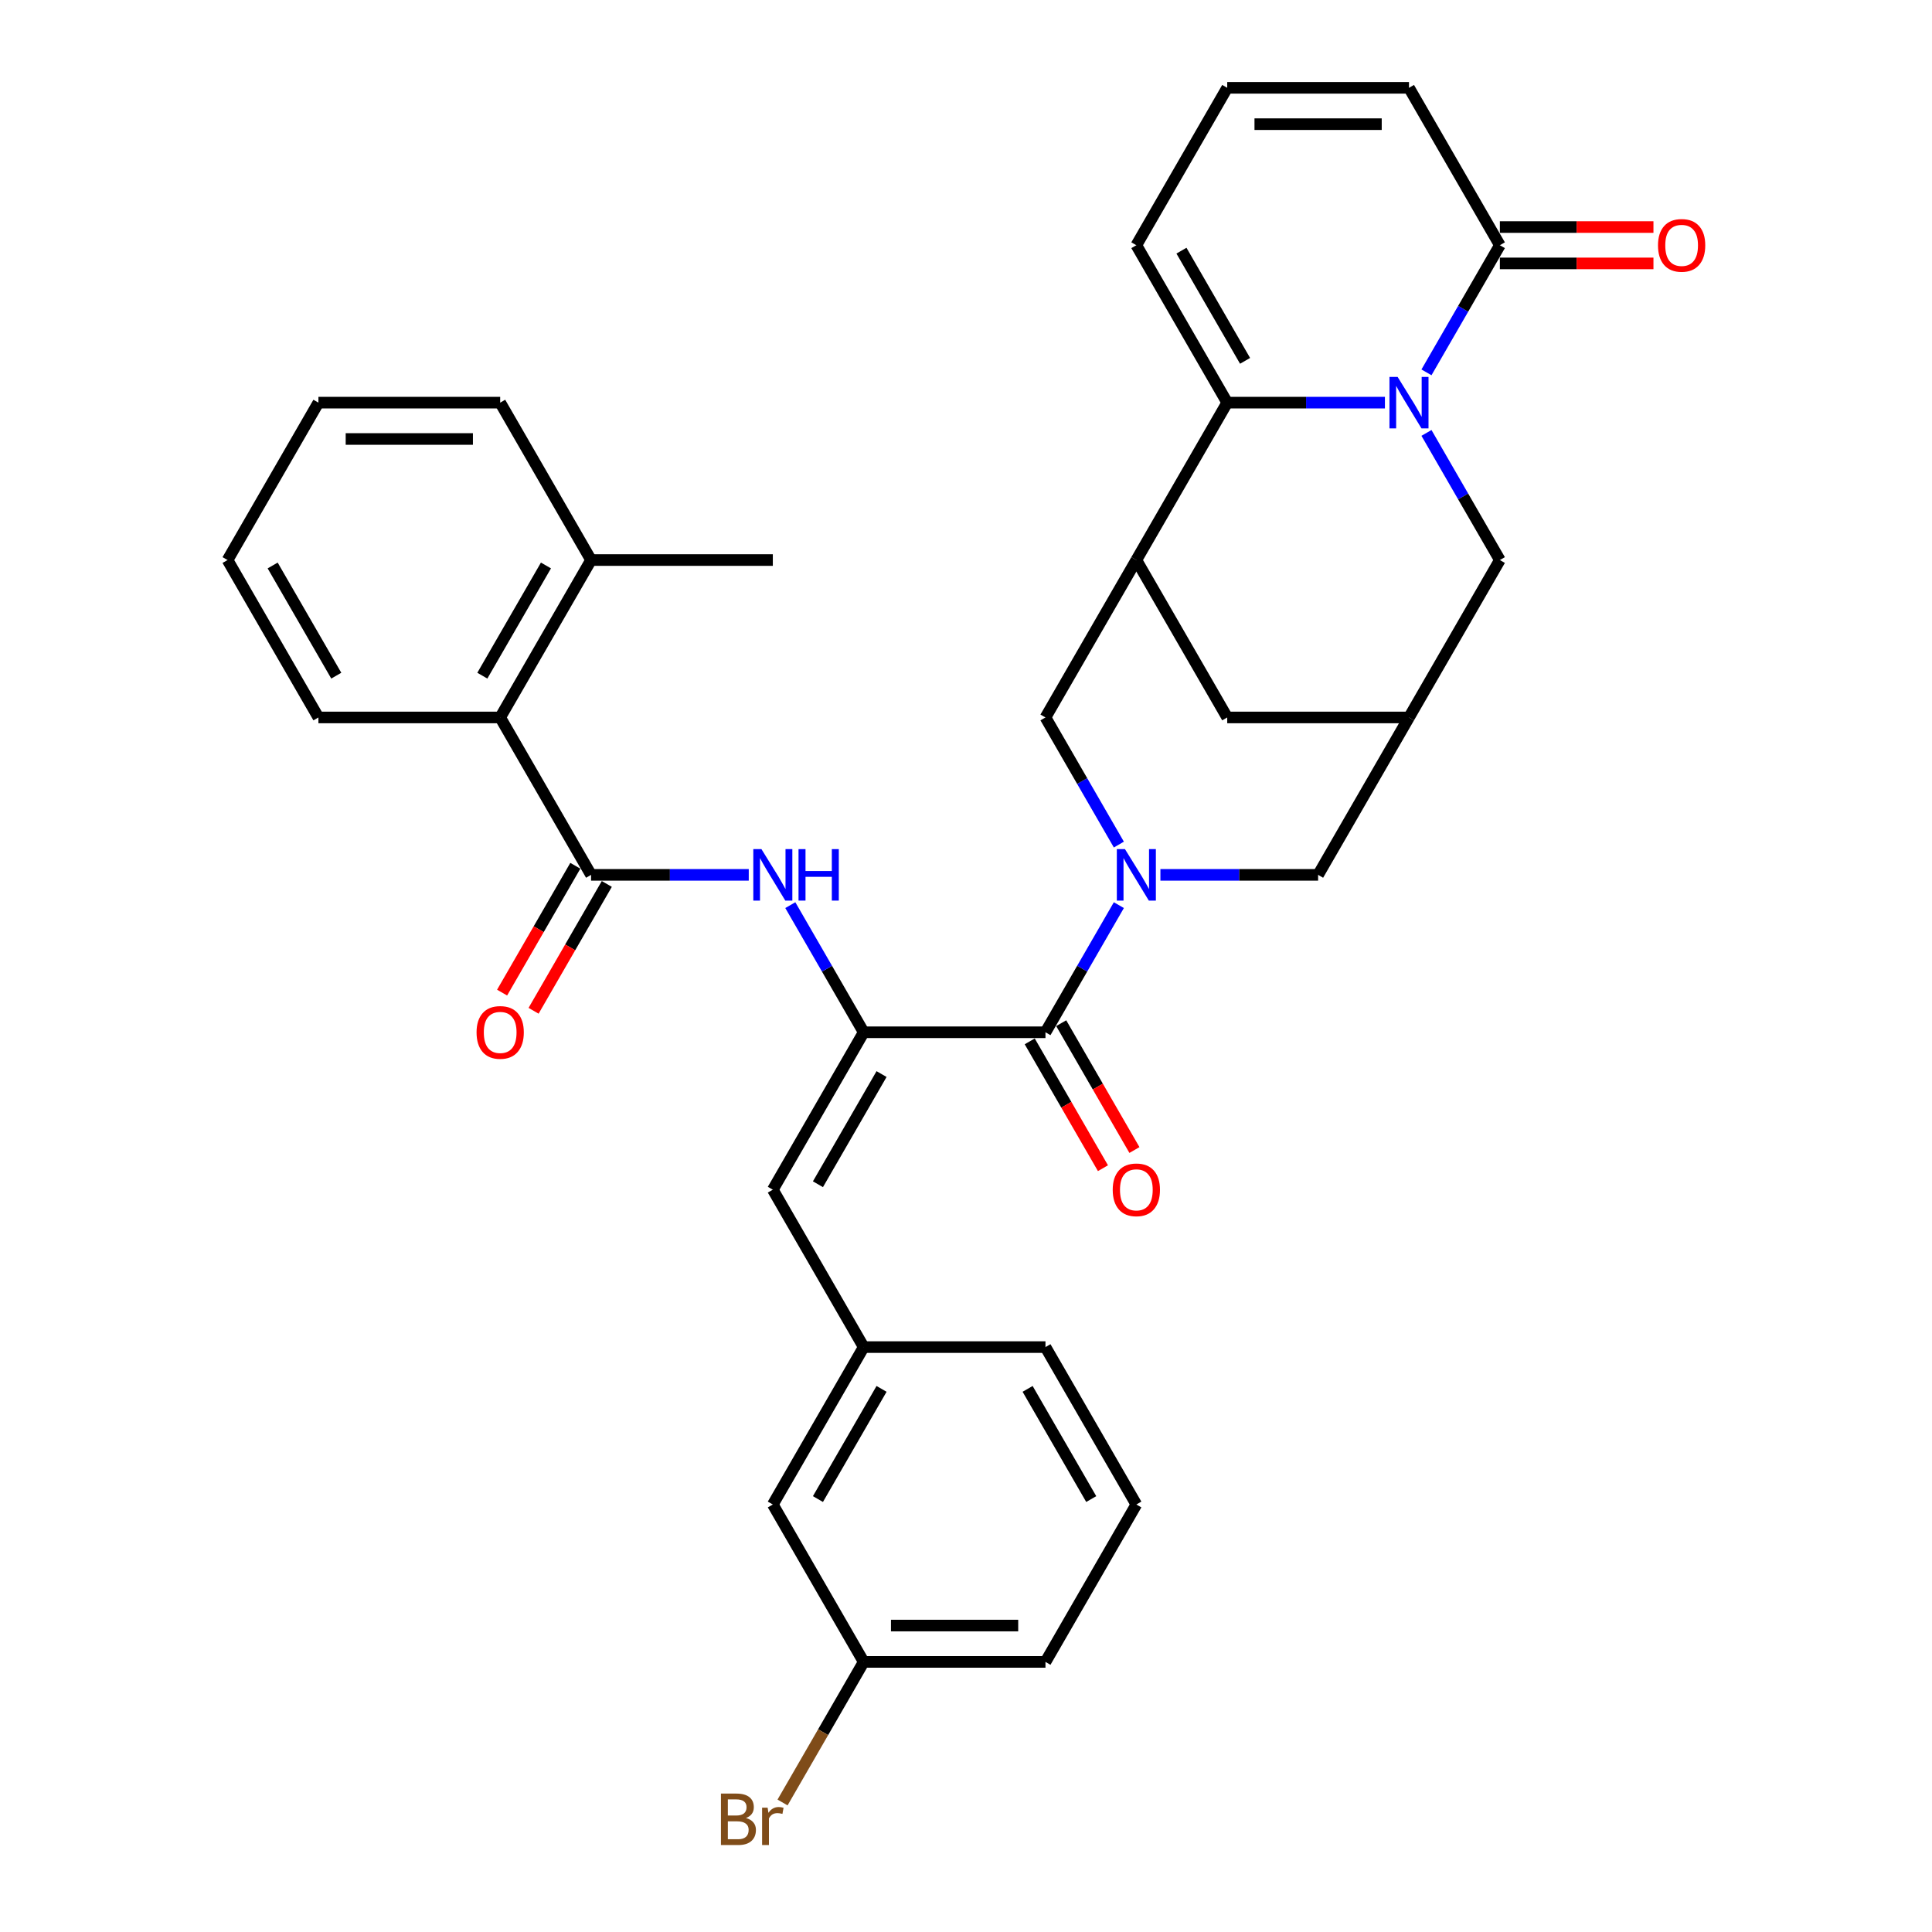 <?xml version='1.0' encoding='iso-8859-1'?>
<svg version='1.1' baseProfile='full'
              xmlns='http://www.w3.org/2000/svg'
                      xmlns:rdkit='http://www.rdkit.org/xml'
                      xmlns:xlink='http://www.w3.org/1999/xlink'
                  xml:space='preserve'
width='1000px' height='1000px' viewBox='0 0 1000 1000'>
<!-- END OF HEADER -->
<rect style='opacity:1.0;fill:#FFFFFF;stroke:none' width='1000' height='1000' x='0' y='0'> </rect>
<path class='bond-1' d='M 716.833,208.404 L 676.022,208.404' style='fill:none;fill-rule:evenodd;stroke:#0000FF;stroke-width:6px;stroke-linecap:butt;stroke-linejoin:miter;stroke-opacity:1' />
<path class='bond-1' d='M 676.022,208.404 L 635.21,208.404' style='fill:none;fill-rule:evenodd;stroke:#000000;stroke-width:6px;stroke-linecap:butt;stroke-linejoin:miter;stroke-opacity:1' />
<path class='bond-7' d='M 738.338,192.73 L 757.333,159.83' style='fill:none;fill-rule:evenodd;stroke:#0000FF;stroke-width:6px;stroke-linecap:butt;stroke-linejoin:miter;stroke-opacity:1' />
<path class='bond-7' d='M 757.333,159.83 L 776.328,126.929' style='fill:none;fill-rule:evenodd;stroke:#000000;stroke-width:6px;stroke-linecap:butt;stroke-linejoin:miter;stroke-opacity:1' />
<path class='bond-11' d='M 738.338,224.077 L 757.333,256.978' style='fill:none;fill-rule:evenodd;stroke:#0000FF;stroke-width:6px;stroke-linecap:butt;stroke-linejoin:miter;stroke-opacity:1' />
<path class='bond-11' d='M 757.333,256.978 L 776.328,289.878' style='fill:none;fill-rule:evenodd;stroke:#000000;stroke-width:6px;stroke-linecap:butt;stroke-linejoin:miter;stroke-opacity:1' />
<path class='bond-0' d='M 600.627,452.828 L 641.438,452.828' style='fill:none;fill-rule:evenodd;stroke:#0000FF;stroke-width:6px;stroke-linecap:butt;stroke-linejoin:miter;stroke-opacity:1' />
<path class='bond-0' d='M 641.438,452.828 L 682.25,452.828' style='fill:none;fill-rule:evenodd;stroke:#000000;stroke-width:6px;stroke-linecap:butt;stroke-linejoin:miter;stroke-opacity:1' />
<path class='bond-3' d='M 579.122,468.501 L 560.127,501.402' style='fill:none;fill-rule:evenodd;stroke:#0000FF;stroke-width:6px;stroke-linecap:butt;stroke-linejoin:miter;stroke-opacity:1' />
<path class='bond-3' d='M 560.127,501.402 L 541.131,534.302' style='fill:none;fill-rule:evenodd;stroke:#000000;stroke-width:6px;stroke-linecap:butt;stroke-linejoin:miter;stroke-opacity:1' />
<path class='bond-36' d='M 579.122,437.154 L 560.127,404.254' style='fill:none;fill-rule:evenodd;stroke:#0000FF;stroke-width:6px;stroke-linecap:butt;stroke-linejoin:miter;stroke-opacity:1' />
<path class='bond-36' d='M 560.127,404.254 L 541.131,371.353' style='fill:none;fill-rule:evenodd;stroke:#000000;stroke-width:6px;stroke-linecap:butt;stroke-linejoin:miter;stroke-opacity:1' />
<path class='bond-4' d='M 635.21,208.404 L 588.171,289.878' style='fill:none;fill-rule:evenodd;stroke:#000000;stroke-width:6px;stroke-linecap:butt;stroke-linejoin:miter;stroke-opacity:1' />
<path class='bond-15' d='M 635.21,208.404 L 588.171,126.929' style='fill:none;fill-rule:evenodd;stroke:#000000;stroke-width:6px;stroke-linecap:butt;stroke-linejoin:miter;stroke-opacity:1' />
<path class='bond-15' d='M 644.449,186.775 L 611.522,129.742' style='fill:none;fill-rule:evenodd;stroke:#000000;stroke-width:6px;stroke-linecap:butt;stroke-linejoin:miter;stroke-opacity:1' />
<path class='bond-2' d='M 447.053,534.302 L 541.131,534.302' style='fill:none;fill-rule:evenodd;stroke:#000000;stroke-width:6px;stroke-linecap:butt;stroke-linejoin:miter;stroke-opacity:1' />
<path class='bond-6' d='M 447.053,534.302 L 428.058,501.402' style='fill:none;fill-rule:evenodd;stroke:#000000;stroke-width:6px;stroke-linecap:butt;stroke-linejoin:miter;stroke-opacity:1' />
<path class='bond-6' d='M 428.058,501.402 L 409.062,468.501' style='fill:none;fill-rule:evenodd;stroke:#0000FF;stroke-width:6px;stroke-linecap:butt;stroke-linejoin:miter;stroke-opacity:1' />
<path class='bond-9' d='M 447.053,534.302 L 400.013,615.777' style='fill:none;fill-rule:evenodd;stroke:#000000;stroke-width:6px;stroke-linecap:butt;stroke-linejoin:miter;stroke-opacity:1' />
<path class='bond-9' d='M 456.292,555.931 L 423.364,612.964' style='fill:none;fill-rule:evenodd;stroke:#000000;stroke-width:6px;stroke-linecap:butt;stroke-linejoin:miter;stroke-opacity:1' />
<path class='bond-19' d='M 532.984,539.006 L 551.936,571.831' style='fill:none;fill-rule:evenodd;stroke:#000000;stroke-width:6px;stroke-linecap:butt;stroke-linejoin:miter;stroke-opacity:1' />
<path class='bond-19' d='M 551.936,571.831 L 570.887,604.657' style='fill:none;fill-rule:evenodd;stroke:#FF0000;stroke-width:6px;stroke-linecap:butt;stroke-linejoin:miter;stroke-opacity:1' />
<path class='bond-19' d='M 549.279,529.598 L 568.231,562.424' style='fill:none;fill-rule:evenodd;stroke:#000000;stroke-width:6px;stroke-linecap:butt;stroke-linejoin:miter;stroke-opacity:1' />
<path class='bond-19' d='M 568.231,562.424 L 587.182,595.249' style='fill:none;fill-rule:evenodd;stroke:#FF0000;stroke-width:6px;stroke-linecap:butt;stroke-linejoin:miter;stroke-opacity:1' />
<path class='bond-8' d='M 588.171,289.878 L 541.131,371.353' style='fill:none;fill-rule:evenodd;stroke:#000000;stroke-width:6px;stroke-linecap:butt;stroke-linejoin:miter;stroke-opacity:1' />
<path class='bond-34' d='M 588.171,289.878 L 635.21,371.353' style='fill:none;fill-rule:evenodd;stroke:#000000;stroke-width:6px;stroke-linecap:butt;stroke-linejoin:miter;stroke-opacity:1' />
<path class='bond-5' d='M 305.935,452.828 L 346.746,452.828' style='fill:none;fill-rule:evenodd;stroke:#000000;stroke-width:6px;stroke-linecap:butt;stroke-linejoin:miter;stroke-opacity:1' />
<path class='bond-5' d='M 346.746,452.828 L 387.557,452.828' style='fill:none;fill-rule:evenodd;stroke:#0000FF;stroke-width:6px;stroke-linecap:butt;stroke-linejoin:miter;stroke-opacity:1' />
<path class='bond-13' d='M 305.935,452.828 L 258.895,371.353' style='fill:none;fill-rule:evenodd;stroke:#000000;stroke-width:6px;stroke-linecap:butt;stroke-linejoin:miter;stroke-opacity:1' />
<path class='bond-18' d='M 297.787,448.124 L 278.835,480.949' style='fill:none;fill-rule:evenodd;stroke:#000000;stroke-width:6px;stroke-linecap:butt;stroke-linejoin:miter;stroke-opacity:1' />
<path class='bond-18' d='M 278.835,480.949 L 259.884,513.774' style='fill:none;fill-rule:evenodd;stroke:#FF0000;stroke-width:6px;stroke-linecap:butt;stroke-linejoin:miter;stroke-opacity:1' />
<path class='bond-18' d='M 314.082,457.532 L 295.13,490.357' style='fill:none;fill-rule:evenodd;stroke:#000000;stroke-width:6px;stroke-linecap:butt;stroke-linejoin:miter;stroke-opacity:1' />
<path class='bond-18' d='M 295.13,490.357 L 276.179,523.182' style='fill:none;fill-rule:evenodd;stroke:#FF0000;stroke-width:6px;stroke-linecap:butt;stroke-linejoin:miter;stroke-opacity:1' />
<path class='bond-17' d='M 776.328,126.929 L 729.289,45.455' style='fill:none;fill-rule:evenodd;stroke:#000000;stroke-width:6px;stroke-linecap:butt;stroke-linejoin:miter;stroke-opacity:1' />
<path class='bond-20' d='M 776.328,136.337 L 816.077,136.337' style='fill:none;fill-rule:evenodd;stroke:#000000;stroke-width:6px;stroke-linecap:butt;stroke-linejoin:miter;stroke-opacity:1' />
<path class='bond-20' d='M 816.077,136.337 L 855.825,136.337' style='fill:none;fill-rule:evenodd;stroke:#FF0000;stroke-width:6px;stroke-linecap:butt;stroke-linejoin:miter;stroke-opacity:1' />
<path class='bond-20' d='M 776.328,117.521 L 816.077,117.521' style='fill:none;fill-rule:evenodd;stroke:#000000;stroke-width:6px;stroke-linecap:butt;stroke-linejoin:miter;stroke-opacity:1' />
<path class='bond-20' d='M 816.077,117.521 L 855.825,117.521' style='fill:none;fill-rule:evenodd;stroke:#FF0000;stroke-width:6px;stroke-linecap:butt;stroke-linejoin:miter;stroke-opacity:1' />
<path class='bond-21' d='M 400.013,615.777 L 447.053,697.251' style='fill:none;fill-rule:evenodd;stroke:#000000;stroke-width:6px;stroke-linecap:butt;stroke-linejoin:miter;stroke-opacity:1' />
<path class='bond-10' d='M 729.289,371.353 L 776.328,289.878' style='fill:none;fill-rule:evenodd;stroke:#000000;stroke-width:6px;stroke-linecap:butt;stroke-linejoin:miter;stroke-opacity:1' />
<path class='bond-12' d='M 729.289,371.353 L 682.25,452.828' style='fill:none;fill-rule:evenodd;stroke:#000000;stroke-width:6px;stroke-linecap:butt;stroke-linejoin:miter;stroke-opacity:1' />
<path class='bond-14' d='M 729.289,371.353 L 635.21,371.353' style='fill:none;fill-rule:evenodd;stroke:#000000;stroke-width:6px;stroke-linecap:butt;stroke-linejoin:miter;stroke-opacity:1' />
<path class='bond-22' d='M 258.895,371.353 L 305.935,289.878' style='fill:none;fill-rule:evenodd;stroke:#000000;stroke-width:6px;stroke-linecap:butt;stroke-linejoin:miter;stroke-opacity:1' />
<path class='bond-22' d='M 249.656,349.724 L 282.584,292.692' style='fill:none;fill-rule:evenodd;stroke:#000000;stroke-width:6px;stroke-linecap:butt;stroke-linejoin:miter;stroke-opacity:1' />
<path class='bond-26' d='M 258.895,371.353 L 164.816,371.353' style='fill:none;fill-rule:evenodd;stroke:#000000;stroke-width:6px;stroke-linecap:butt;stroke-linejoin:miter;stroke-opacity:1' />
<path class='bond-35' d='M 588.171,126.929 L 635.21,45.455' style='fill:none;fill-rule:evenodd;stroke:#000000;stroke-width:6px;stroke-linecap:butt;stroke-linejoin:miter;stroke-opacity:1' />
<path class='bond-16' d='M 635.21,45.455 L 729.289,45.455' style='fill:none;fill-rule:evenodd;stroke:#000000;stroke-width:6px;stroke-linecap:butt;stroke-linejoin:miter;stroke-opacity:1' />
<path class='bond-16' d='M 649.322,64.27 L 715.177,64.27' style='fill:none;fill-rule:evenodd;stroke:#000000;stroke-width:6px;stroke-linecap:butt;stroke-linejoin:miter;stroke-opacity:1' />
<path class='bond-23' d='M 447.053,697.251 L 400.013,778.726' style='fill:none;fill-rule:evenodd;stroke:#000000;stroke-width:6px;stroke-linecap:butt;stroke-linejoin:miter;stroke-opacity:1' />
<path class='bond-23' d='M 456.292,718.881 L 423.364,775.913' style='fill:none;fill-rule:evenodd;stroke:#000000;stroke-width:6px;stroke-linecap:butt;stroke-linejoin:miter;stroke-opacity:1' />
<path class='bond-28' d='M 447.053,697.251 L 541.131,697.251' style='fill:none;fill-rule:evenodd;stroke:#000000;stroke-width:6px;stroke-linecap:butt;stroke-linejoin:miter;stroke-opacity:1' />
<path class='bond-29' d='M 305.935,289.878 L 400.013,289.878' style='fill:none;fill-rule:evenodd;stroke:#000000;stroke-width:6px;stroke-linecap:butt;stroke-linejoin:miter;stroke-opacity:1' />
<path class='bond-30' d='M 305.935,289.878 L 258.895,208.404' style='fill:none;fill-rule:evenodd;stroke:#000000;stroke-width:6px;stroke-linecap:butt;stroke-linejoin:miter;stroke-opacity:1' />
<path class='bond-24' d='M 400.013,778.726 L 447.053,860.201' style='fill:none;fill-rule:evenodd;stroke:#000000;stroke-width:6px;stroke-linecap:butt;stroke-linejoin:miter;stroke-opacity:1' />
<path class='bond-25' d='M 447.053,860.201 L 426.048,896.582' style='fill:none;fill-rule:evenodd;stroke:#000000;stroke-width:6px;stroke-linecap:butt;stroke-linejoin:miter;stroke-opacity:1' />
<path class='bond-25' d='M 426.048,896.582 L 405.043,932.964' style='fill:none;fill-rule:evenodd;stroke:#7F4C19;stroke-width:6px;stroke-linecap:butt;stroke-linejoin:miter;stroke-opacity:1' />
<path class='bond-37' d='M 447.053,860.201 L 541.131,860.201' style='fill:none;fill-rule:evenodd;stroke:#000000;stroke-width:6px;stroke-linecap:butt;stroke-linejoin:miter;stroke-opacity:1' />
<path class='bond-37' d='M 461.165,841.385 L 527.02,841.385' style='fill:none;fill-rule:evenodd;stroke:#000000;stroke-width:6px;stroke-linecap:butt;stroke-linejoin:miter;stroke-opacity:1' />
<path class='bond-32' d='M 164.816,371.353 L 117.777,289.878' style='fill:none;fill-rule:evenodd;stroke:#000000;stroke-width:6px;stroke-linecap:butt;stroke-linejoin:miter;stroke-opacity:1' />
<path class='bond-32' d='M 174.055,349.724 L 141.128,292.692' style='fill:none;fill-rule:evenodd;stroke:#000000;stroke-width:6px;stroke-linecap:butt;stroke-linejoin:miter;stroke-opacity:1' />
<path class='bond-27' d='M 588.171,778.726 L 541.131,697.251' style='fill:none;fill-rule:evenodd;stroke:#000000;stroke-width:6px;stroke-linecap:butt;stroke-linejoin:miter;stroke-opacity:1' />
<path class='bond-27' d='M 564.82,775.913 L 531.892,718.881' style='fill:none;fill-rule:evenodd;stroke:#000000;stroke-width:6px;stroke-linecap:butt;stroke-linejoin:miter;stroke-opacity:1' />
<path class='bond-31' d='M 588.171,778.726 L 541.131,860.201' style='fill:none;fill-rule:evenodd;stroke:#000000;stroke-width:6px;stroke-linecap:butt;stroke-linejoin:miter;stroke-opacity:1' />
<path class='bond-38' d='M 258.895,208.404 L 164.816,208.404' style='fill:none;fill-rule:evenodd;stroke:#000000;stroke-width:6px;stroke-linecap:butt;stroke-linejoin:miter;stroke-opacity:1' />
<path class='bond-38' d='M 244.783,227.22 L 178.928,227.22' style='fill:none;fill-rule:evenodd;stroke:#000000;stroke-width:6px;stroke-linecap:butt;stroke-linejoin:miter;stroke-opacity:1' />
<path class='bond-33' d='M 117.777,289.878 L 164.816,208.404' style='fill:none;fill-rule:evenodd;stroke:#000000;stroke-width:6px;stroke-linecap:butt;stroke-linejoin:miter;stroke-opacity:1' />
<path  class='atom-0' d='M 723.4 195.082
L 732.13 209.194
Q 732.996 210.586, 734.388 213.108
Q 735.78 215.629, 735.856 215.78
L 735.856 195.082
L 739.393 195.082
L 739.393 221.725
L 735.743 221.725
L 726.373 206.296
Q 725.281 204.49, 724.115 202.42
Q 722.986 200.351, 722.647 199.711
L 722.647 221.725
L 719.185 221.725
L 719.185 195.082
L 723.4 195.082
' fill='#0000FF'/>
<path  class='atom-1' d='M 582.282 439.506
L 591.012 453.618
Q 591.878 455.01, 593.27 457.532
Q 594.662 460.053, 594.738 460.203
L 594.738 439.506
L 598.275 439.506
L 598.275 466.149
L 594.625 466.149
L 585.254 450.72
Q 584.163 448.914, 582.997 446.844
Q 581.868 444.774, 581.529 444.135
L 581.529 466.149
L 578.067 466.149
L 578.067 439.506
L 582.282 439.506
' fill='#0000FF'/>
<path  class='atom-7' d='M 394.124 439.506
L 402.854 453.618
Q 403.72 455.01, 405.112 457.532
Q 406.505 460.053, 406.58 460.203
L 406.58 439.506
L 410.117 439.506
L 410.117 466.149
L 406.467 466.149
L 397.097 450.72
Q 396.006 448.914, 394.839 446.844
Q 393.71 444.774, 393.371 444.135
L 393.371 466.149
L 389.909 466.149
L 389.909 439.506
L 394.124 439.506
' fill='#0000FF'/>
<path  class='atom-7' d='M 413.316 439.506
L 416.929 439.506
L 416.929 450.833
L 430.551 450.833
L 430.551 439.506
L 434.164 439.506
L 434.164 466.149
L 430.551 466.149
L 430.551 453.844
L 416.929 453.844
L 416.929 466.149
L 413.316 466.149
L 413.316 439.506
' fill='#0000FF'/>
<path  class='atom-19' d='M 246.665 534.377
Q 246.665 527.98, 249.826 524.405
Q 252.987 520.83, 258.895 520.83
Q 264.803 520.83, 267.964 524.405
Q 271.125 527.98, 271.125 534.377
Q 271.125 540.85, 267.927 544.538
Q 264.728 548.188, 258.895 548.188
Q 253.025 548.188, 249.826 544.538
Q 246.665 540.888, 246.665 534.377
M 258.895 545.178
Q 262.959 545.178, 265.142 542.468
Q 267.362 539.721, 267.362 534.377
Q 267.362 529.147, 265.142 526.512
Q 262.959 523.841, 258.895 523.841
Q 254.831 523.841, 252.611 526.475
Q 250.428 529.109, 250.428 534.377
Q 250.428 539.759, 252.611 542.468
Q 254.831 545.178, 258.895 545.178
' fill='#FF0000'/>
<path  class='atom-20' d='M 575.941 615.852
Q 575.941 609.455, 579.102 605.88
Q 582.263 602.305, 588.171 602.305
Q 594.079 602.305, 597.24 605.88
Q 600.401 609.455, 600.401 615.852
Q 600.401 622.325, 597.202 626.013
Q 594.004 629.663, 588.171 629.663
Q 582.3 629.663, 579.102 626.013
Q 575.941 622.362, 575.941 615.852
M 588.171 626.652
Q 592.235 626.652, 594.418 623.943
Q 596.638 621.196, 596.638 615.852
Q 596.638 610.621, 594.418 607.987
Q 592.235 605.315, 588.171 605.315
Q 584.107 605.315, 581.886 607.949
Q 579.704 610.584, 579.704 615.852
Q 579.704 621.233, 581.886 623.943
Q 584.107 626.652, 588.171 626.652
' fill='#FF0000'/>
<path  class='atom-21' d='M 858.177 127.004
Q 858.177 120.607, 861.338 117.032
Q 864.499 113.457, 870.407 113.457
Q 876.315 113.457, 879.476 117.032
Q 882.637 120.607, 882.637 127.004
Q 882.637 133.477, 879.439 137.165
Q 876.24 140.815, 870.407 140.815
Q 864.537 140.815, 861.338 137.165
Q 858.177 133.515, 858.177 127.004
M 870.407 137.805
Q 874.471 137.805, 876.654 135.095
Q 878.874 132.348, 878.874 127.004
Q 878.874 121.774, 876.654 119.139
Q 874.471 116.468, 870.407 116.468
Q 866.343 116.468, 864.123 119.102
Q 861.94 121.736, 861.94 127.004
Q 861.94 132.386, 864.123 135.095
Q 866.343 137.805, 870.407 137.805
' fill='#FF0000'/>
<path  class='atom-26' d='M 386.108 940.998
Q 388.667 941.713, 389.947 943.293
Q 391.264 944.836, 391.264 947.132
Q 391.264 950.82, 388.893 952.927
Q 386.56 954.997, 382.12 954.997
L 373.163 954.997
L 373.163 928.354
L 381.028 928.354
Q 385.582 928.354, 387.877 930.198
Q 390.173 932.042, 390.173 935.428
Q 390.173 939.455, 386.108 940.998
M 376.738 931.364
L 376.738 939.718
L 381.028 939.718
Q 383.662 939.718, 385.017 938.665
Q 386.41 937.573, 386.41 935.428
Q 386.41 931.364, 381.028 931.364
L 376.738 931.364
M 382.12 951.986
Q 384.716 951.986, 386.108 950.744
Q 387.501 949.503, 387.501 947.132
Q 387.501 944.949, 385.958 943.858
Q 384.453 942.729, 381.555 942.729
L 376.738 942.729
L 376.738 951.986
L 382.12 951.986
' fill='#7F4C19'/>
<path  class='atom-26' d='M 397.323 935.654
L 397.737 938.326
Q 399.769 935.316, 403.08 935.316
Q 404.134 935.316, 405.564 935.692
L 404.999 938.853
Q 403.381 938.477, 402.478 938.477
Q 400.898 938.477, 399.844 939.116
Q 398.828 939.718, 398 941.186
L 398 954.997
L 394.463 954.997
L 394.463 935.654
L 397.323 935.654
' fill='#7F4C19'/>
</svg>
